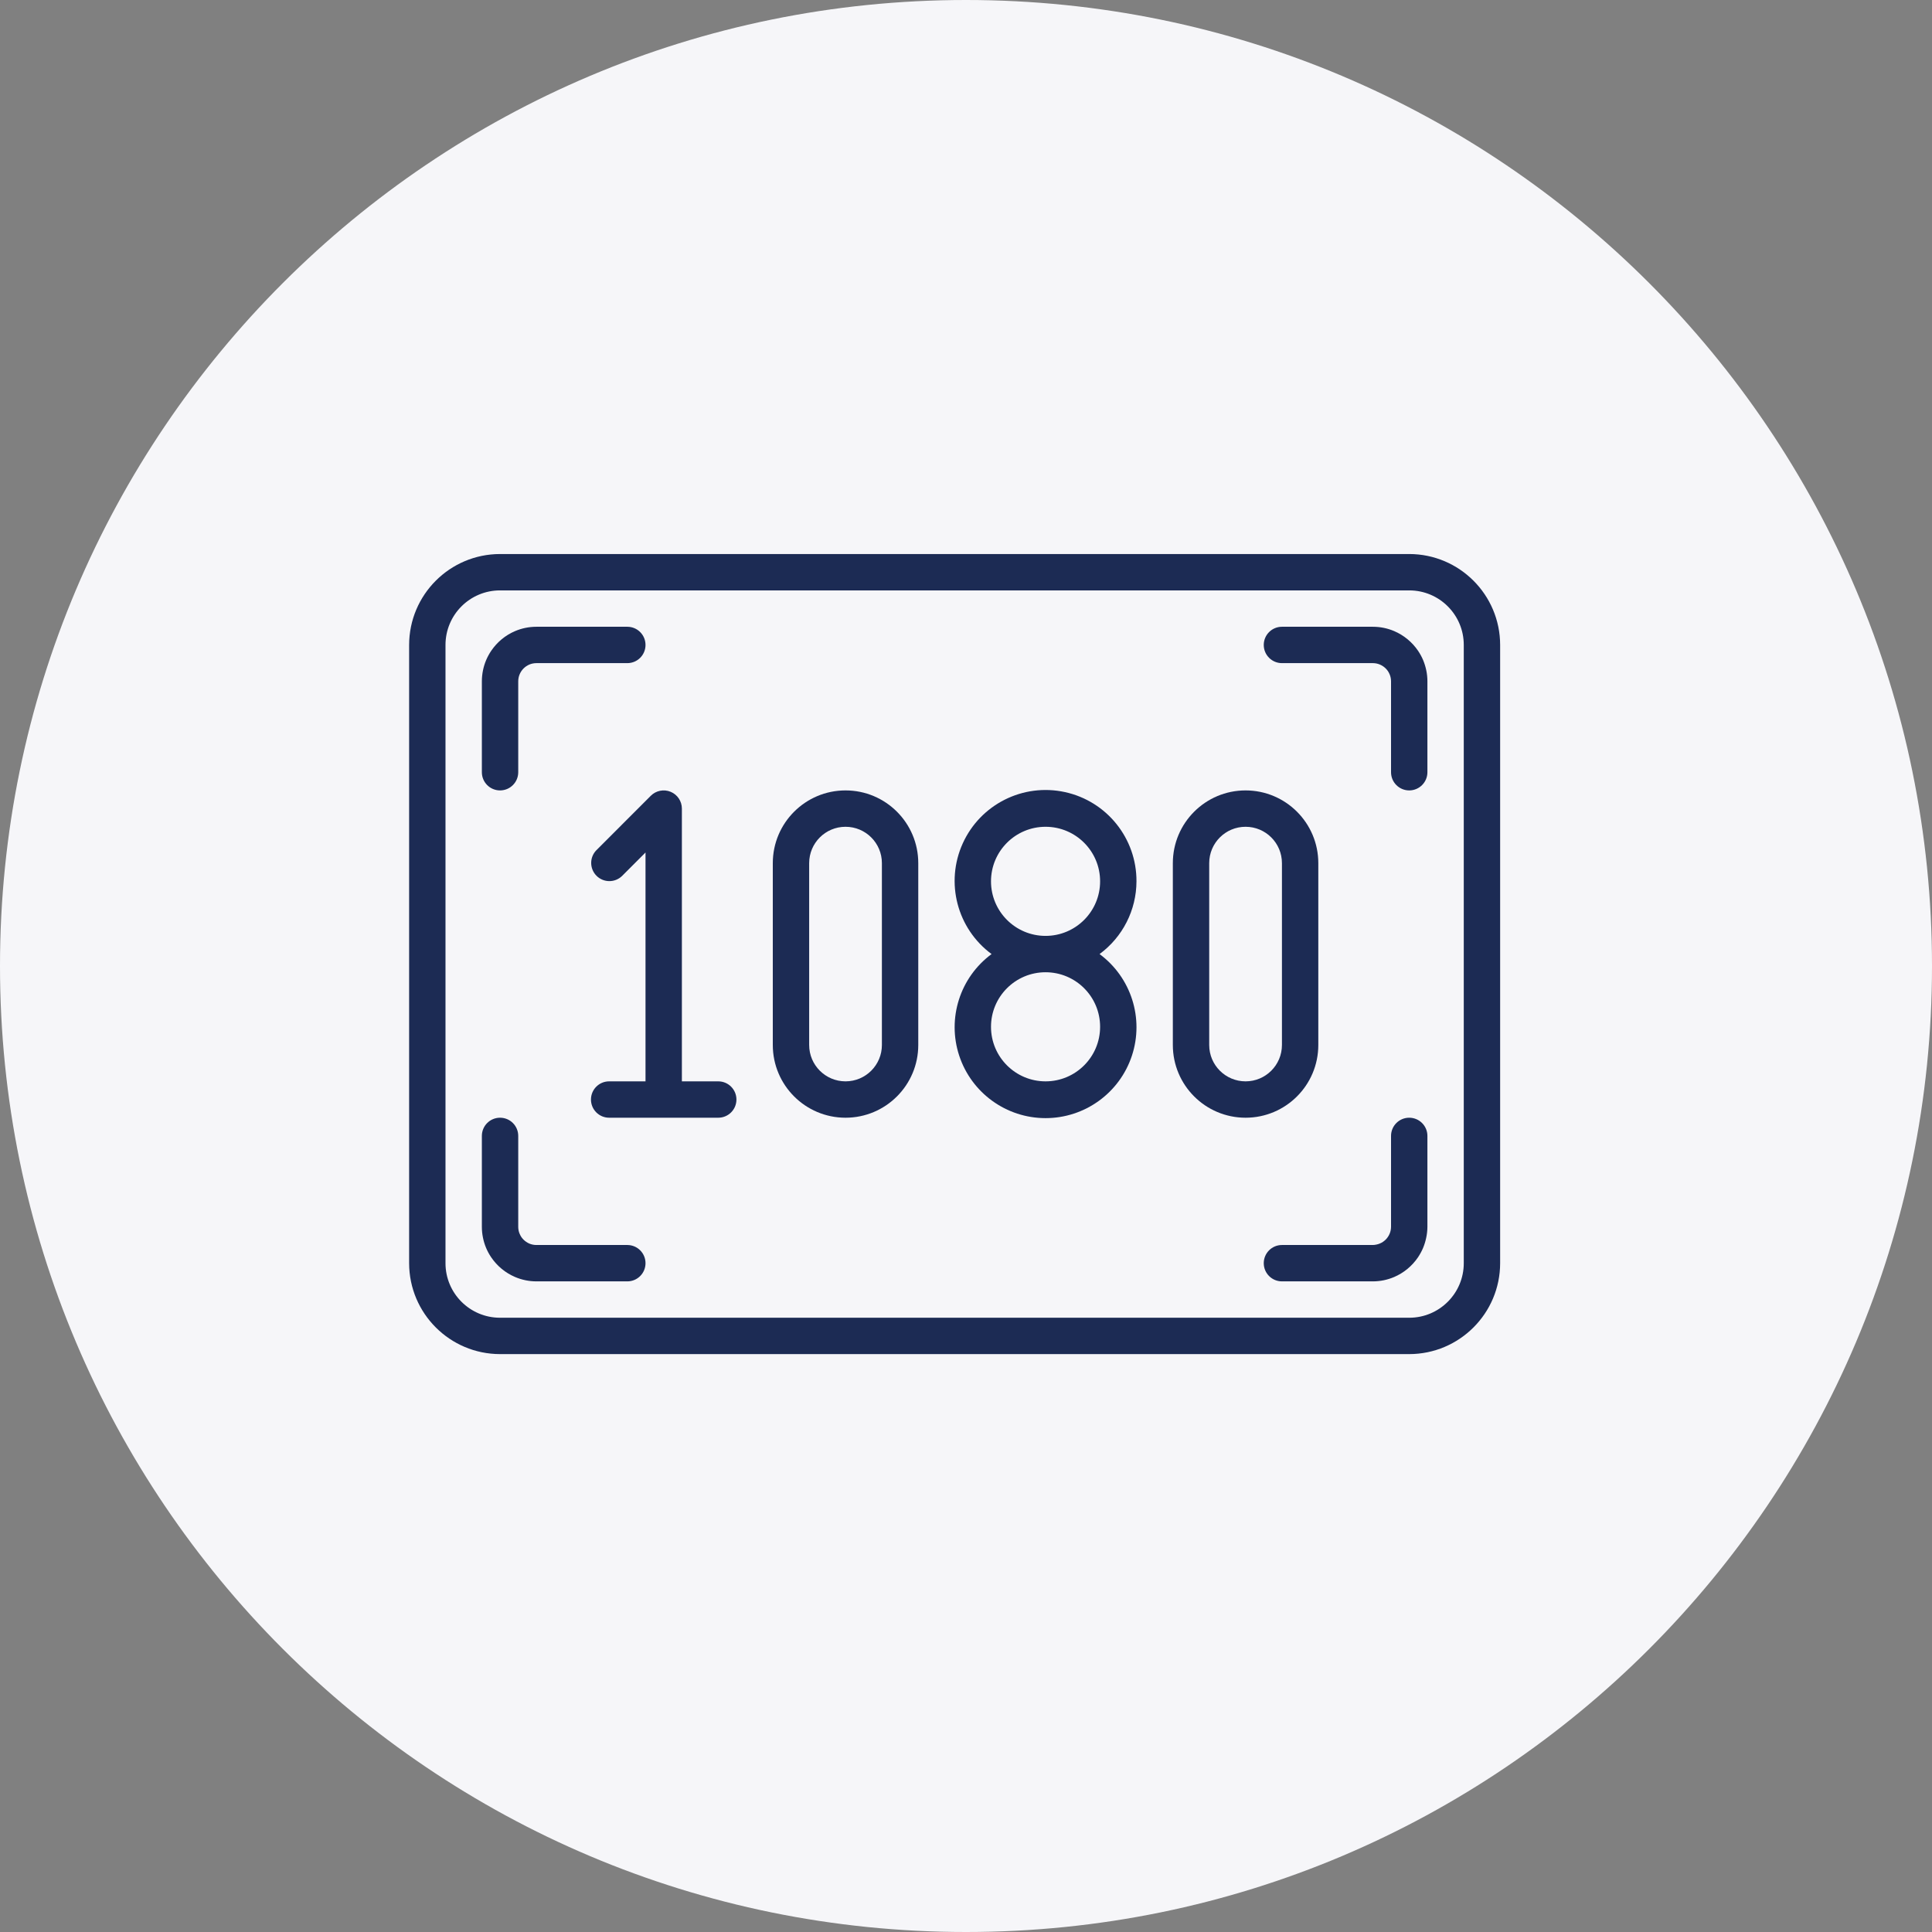 <svg width="85" height="85" viewBox="0 0 85 85" fill="none" xmlns="http://www.w3.org/2000/svg">
<rect x="0" y="0" width="85" height="85" fill="#808080" stroke="none"/>
<path d="M0 42.5C0 19.028 19.028 0 42.5 0C65.972 0 85 19.028 85 42.5C85 65.972 65.972 85 42.5 85C19.028 85 0 65.972 0 42.5Z" fill="#F6F6F9"/>
<path d="M62 24.375H22C19.792 24.378 18.003 26.167 18 28.375V55.575C18.003 57.783 19.792 59.572 22 59.575H62C64.208 59.572 65.997 57.783 66 55.575V28.375C65.997 26.167 64.208 24.378 62 24.375ZM64.4 55.575C64.4 56.9 63.326 57.975 62 57.975H22C20.674 57.975 19.6 56.9 19.6 55.575V28.375C19.6 27.049 20.674 25.975 22 25.975H62C63.326 25.975 64.4 27.049 64.4 28.375V55.575Z" fill="#1C2B54"/>
<path d="M22 34.775C22.442 34.775 22.8 34.417 22.8 33.975V29.975C22.8 29.92 22.806 29.865 22.817 29.811C22.827 29.761 22.843 29.712 22.863 29.665C22.883 29.616 22.909 29.569 22.939 29.525C22.968 29.483 23.001 29.443 23.038 29.406C23.074 29.371 23.113 29.339 23.155 29.31C23.198 29.282 23.244 29.257 23.292 29.236C23.338 29.217 23.386 29.202 23.436 29.192C23.49 29.18 23.545 29.175 23.6 29.175H27.6C28.042 29.175 28.4 28.817 28.4 28.375C28.4 27.933 28.042 27.575 27.6 27.575H23.6C23.438 27.575 23.276 27.591 23.116 27.624C22.962 27.655 22.811 27.703 22.666 27.764C22.238 27.945 21.873 28.247 21.612 28.631C21.525 28.76 21.45 28.897 21.389 29.04C21.328 29.184 21.282 29.334 21.25 29.488C21.217 29.648 21.2 29.811 21.2 29.975V33.975C21.2 34.417 21.558 34.775 22 34.775Z" fill="#1C2B54"/>
<path d="M27.6 54.775H23.6C23.493 54.775 23.388 54.754 23.289 54.713C23.241 54.692 23.196 54.667 23.153 54.638C23.11 54.609 23.07 54.576 23.033 54.539C22.997 54.503 22.964 54.463 22.935 54.421C22.907 54.378 22.883 54.332 22.863 54.285C22.842 54.237 22.826 54.187 22.816 54.135C22.805 54.082 22.8 54.029 22.8 53.975V49.975C22.8 49.533 22.442 49.175 22 49.175C21.558 49.175 21.2 49.533 21.2 49.975V53.975C21.2 54.136 21.216 54.297 21.249 54.455C21.311 54.762 21.433 55.055 21.609 55.314C21.87 55.7 22.236 56.002 22.664 56.184C22.96 56.31 23.279 56.375 23.6 56.375H27.6C28.042 56.375 28.4 56.017 28.4 55.575C28.4 55.133 28.042 54.775 27.6 54.775Z" fill="#1C2B54"/>
<path d="M61.999 49.175C61.558 49.175 61.2 49.533 61.2 49.975V53.975C61.199 54.029 61.194 54.082 61.183 54.135C61.173 54.185 61.157 54.234 61.137 54.281C61.117 54.33 61.091 54.377 61.061 54.421C61.032 54.464 60.999 54.503 60.962 54.54C60.926 54.575 60.887 54.607 60.845 54.636C60.802 54.665 60.756 54.689 60.708 54.709C60.662 54.729 60.614 54.744 60.564 54.754C60.511 54.767 60.455 54.774 60.4 54.775H56.4C55.958 54.775 55.6 55.133 55.6 55.575C55.6 56.017 55.958 56.375 56.4 56.375H60.4C60.561 56.375 60.722 56.358 60.88 56.326C61.034 56.294 61.185 56.247 61.33 56.186C61.757 56.005 62.123 55.703 62.384 55.319C62.471 55.19 62.546 55.053 62.607 54.91C62.667 54.766 62.714 54.616 62.746 54.462C62.781 54.302 62.799 54.139 62.8 53.975V49.975C62.8 49.533 62.441 49.175 61.999 49.175Z" fill="#1C2B54"/>
<path d="M62.611 29.04C62.551 28.898 62.477 28.763 62.391 28.635C62.13 28.25 61.764 27.947 61.336 27.765C61.04 27.639 60.721 27.575 60.4 27.575H56.4C55.958 27.575 55.6 27.933 55.6 28.375C55.6 28.817 55.958 29.175 56.4 29.175H60.4C60.507 29.175 60.612 29.196 60.711 29.238C60.758 29.258 60.804 29.283 60.847 29.312C60.89 29.341 60.93 29.374 60.967 29.411C61.003 29.447 61.036 29.487 61.065 29.529C61.093 29.572 61.117 29.617 61.137 29.665C61.158 29.714 61.174 29.765 61.184 29.817C61.194 29.869 61.2 29.922 61.2 29.975V33.975C61.2 34.417 61.558 34.775 61.999 34.775C62.441 34.775 62.8 34.417 62.8 33.975V29.975C62.8 29.814 62.784 29.653 62.751 29.495C62.719 29.339 62.672 29.187 62.611 29.04Z" fill="#1C2B54"/>
<path d="M31.6 47.575H30V35.575C30 35.251 29.805 34.96 29.506 34.836C29.207 34.712 28.863 34.781 28.634 35.009L26.234 37.41C25.931 37.723 25.936 38.222 26.244 38.531C26.553 38.84 27.052 38.844 27.366 38.541L28.4 37.506V47.575H26.8C26.358 47.575 26 47.933 26 48.375C26 48.817 26.358 49.175 26.8 49.175H31.6C32.042 49.175 32.4 48.817 32.4 48.375C32.4 47.933 32.042 47.575 31.6 47.575Z" fill="#1C2B54"/>
<path d="M37.2 34.775C35.433 34.775 34 36.208 34 37.975V45.975C34 47.742 35.433 49.175 37.2 49.175C38.967 49.175 40.4 47.742 40.4 45.975V37.975C40.4 36.208 38.967 34.775 37.2 34.775ZM38.8 45.975C38.8 46.858 38.084 47.575 37.2 47.575C36.316 47.575 35.6 46.858 35.6 45.975V37.975C35.6 37.091 36.316 36.375 37.2 36.375C38.084 36.375 38.8 37.091 38.8 37.975V45.975Z" fill="#1C2B54"/>
<path d="M58 45.975V37.975C58 36.208 56.567 34.775 54.8 34.775C53.033 34.775 51.6 36.208 51.6 37.975V45.975C51.6 47.742 53.033 49.175 54.8 49.175C56.567 49.175 58 47.742 58 45.975ZM56.4 45.975C56.4 46.858 55.684 47.575 54.8 47.575C53.916 47.575 53.2 46.858 53.2 45.975V37.975C53.2 37.091 53.916 36.375 54.8 36.375C55.684 36.375 56.4 37.091 56.4 37.975V45.975Z" fill="#1C2B54"/>
<path d="M50 38.775C50.009 36.888 48.698 35.251 46.854 34.849C45.01 34.446 43.136 35.387 42.357 37.106C41.578 38.825 42.106 40.854 43.625 41.975C42.235 43.001 41.661 44.803 42.201 46.444C42.741 48.084 44.273 49.193 46 49.193C47.728 49.193 49.26 48.084 49.8 46.444C50.34 44.803 49.765 43.001 48.376 41.975C49.394 41.226 49.997 40.039 50 38.775ZM48.4 45.175C48.4 46.5 47.326 47.575 46 47.575C44.675 47.575 43.6 46.5 43.6 45.175C43.6 43.849 44.675 42.775 46 42.775C47.326 42.775 48.4 43.849 48.4 45.175ZM46 41.175C44.675 41.175 43.6 40.1 43.6 38.775C43.6 37.449 44.675 36.375 46 36.375C47.326 36.375 48.4 37.449 48.4 38.775C48.4 40.1 47.326 41.175 46 41.175Z" fill="#1C2B54"/>
</svg>
